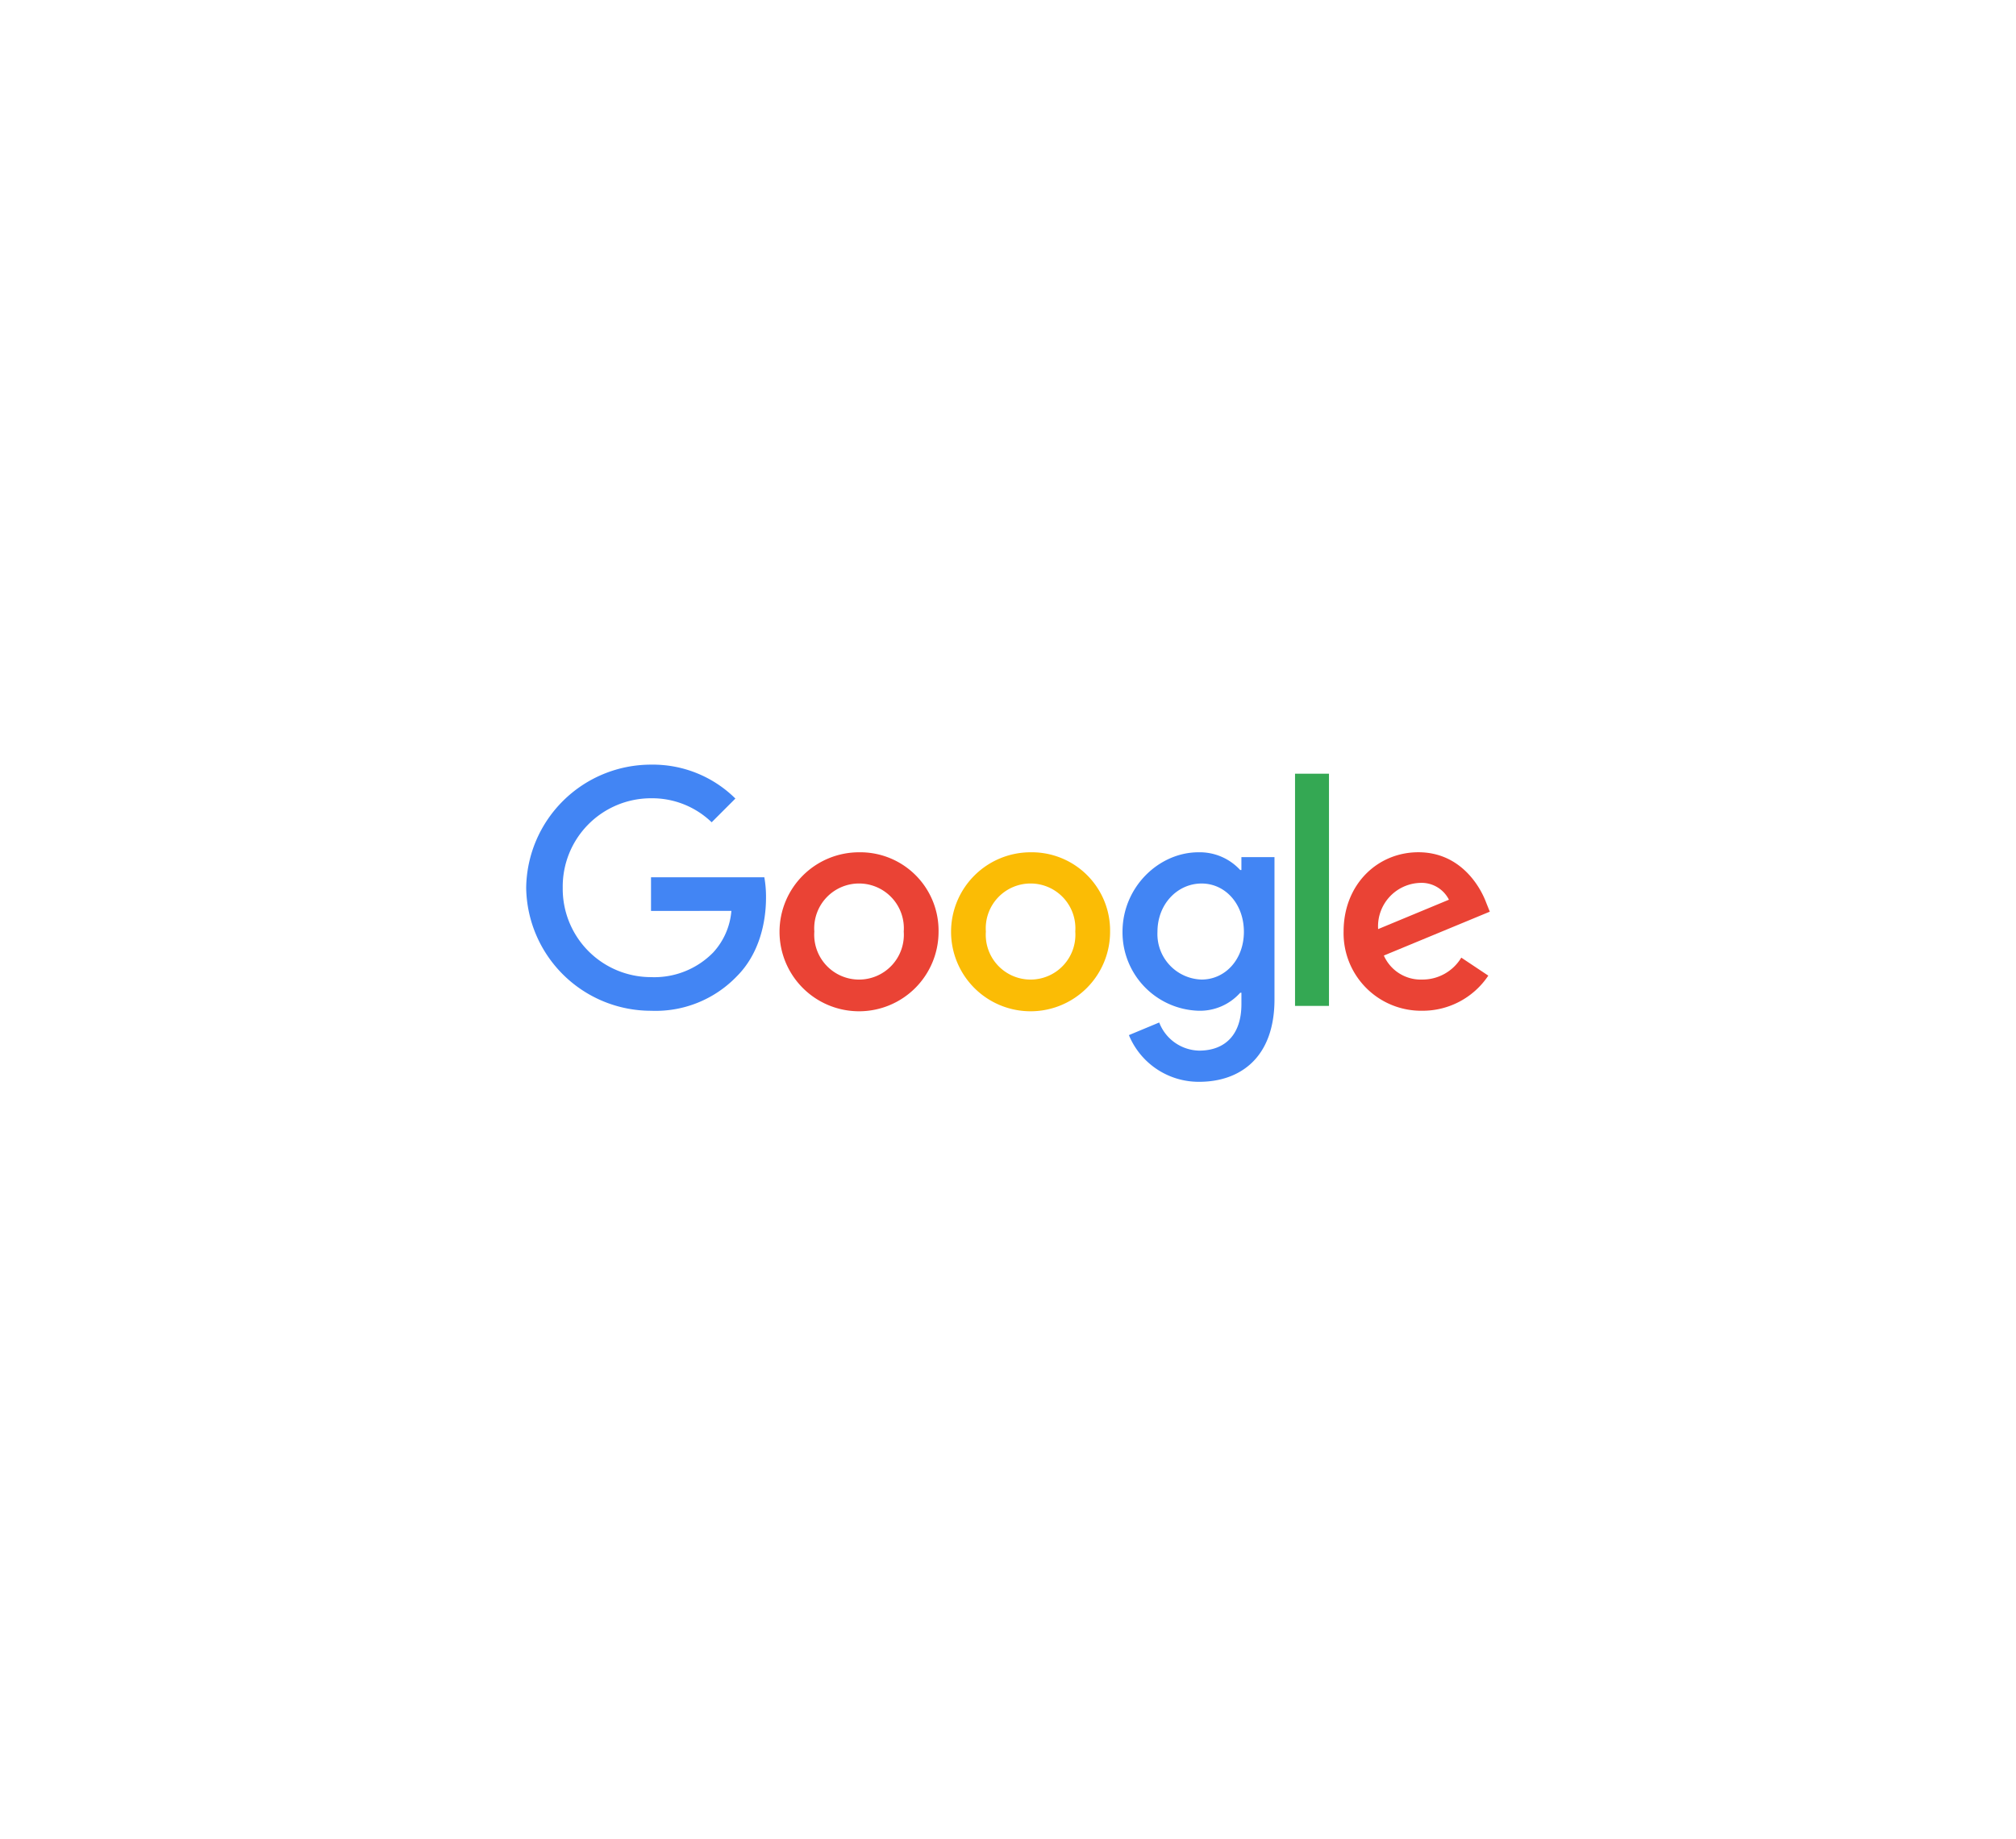 <svg xmlns="http://www.w3.org/2000/svg" width="286" height="261"><defs><clipPath id="a"><path data-name="Прямоугольник 5731" d="M0 0h286v256a5 5 0 01-5 5H0V0z" transform="translate(148 2419)" fill="#ededed"/></clipPath></defs><g data-name="Группа масок 277" transform="translate(-148 -2419)" clip-path="url(#a)"><path data-name="Контур 12421" d="M281.148 2551.181a11.28 11.28 0 11-11.281-11.245 11.106 11.106 0 0111.281 11.245zm-4.938 0a6.359 6.359 0 10-12.685 0 6.359 6.359 0 1012.685 0z" fill="#ea4335"/><path data-name="Контур 12422" d="M305.483 2551.181a11.28 11.28 0 11-11.281-11.245 11.106 11.106 0 0111.281 11.245zm-4.938 0a6.359 6.359 0 10-12.685 0 6.359 6.359 0 1012.685 0z" fill="#fbbc05"/><path data-name="Контур 12423" d="M328.805 2540.615v20.189c0 8.3-4.9 11.7-10.687 11.7a10.708 10.708 0 01-9.967-6.626l4.3-1.79a6.211 6.211 0 005.663 3.99c3.706 0 6-2.286 6-6.591v-1.621h-.172a7.656 7.656 0 01-5.924 2.555 11.132 11.132 0 01-10.773-11.2c.003-6.347 5.154-11.285 10.773-11.285a7.792 7.792 0 015.922 2.515h.172v-1.83h4.69zm-4.34 10.606c0-3.96-2.641-6.854-6-6.854-3.407 0-6.261 2.895-6.261 6.854a6.454 6.454 0 006.261 6.773c3.359.001 6-2.858 6-6.773z" fill="#4285f4"/><path data-name="Контур 12424" d="M336.536 2528.783v32.954h-4.816v-32.954z" fill="#34a853"/><path data-name="Контур 12425" d="M355.305 2554.882l3.833 2.555a11.193 11.193 0 01-9.369 4.984 11 11 0 01-11.159-11.245c0-6.687 4.811-11.245 10.606-11.245 5.835 0 8.69 4.644 9.623 7.154l.512 1.278-15.031 6.225a5.723 5.723 0 005.45 3.407 6.418 6.418 0 005.536-3.113zm-11.8-4.046l10.048-4.172a4.354 4.354 0 00-4.172-2.383 6.168 6.168 0 00-5.873 6.56z" fill="#ea4335"/><path data-name="Контур 12426" d="M240.356 2548.256v-4.771h16.076a15.807 15.807 0 01.238 2.88c0 3.579-.978 8.005-4.132 11.159a15.966 15.966 0 01-12.178 4.9 17.706 17.706 0 01-17.713-17.463 17.706 17.706 0 0117.714-17.461 16.638 16.638 0 0111.965 4.811l-3.366 3.367a12.161 12.161 0 00-8.6-3.407 12.525 12.525 0 00-12.527 12.69 12.525 12.525 0 0012.523 12.689 11.681 11.681 0 008.816-3.493 9.888 9.888 0 002.586-5.906z" fill="#4285f4"/></g></svg>